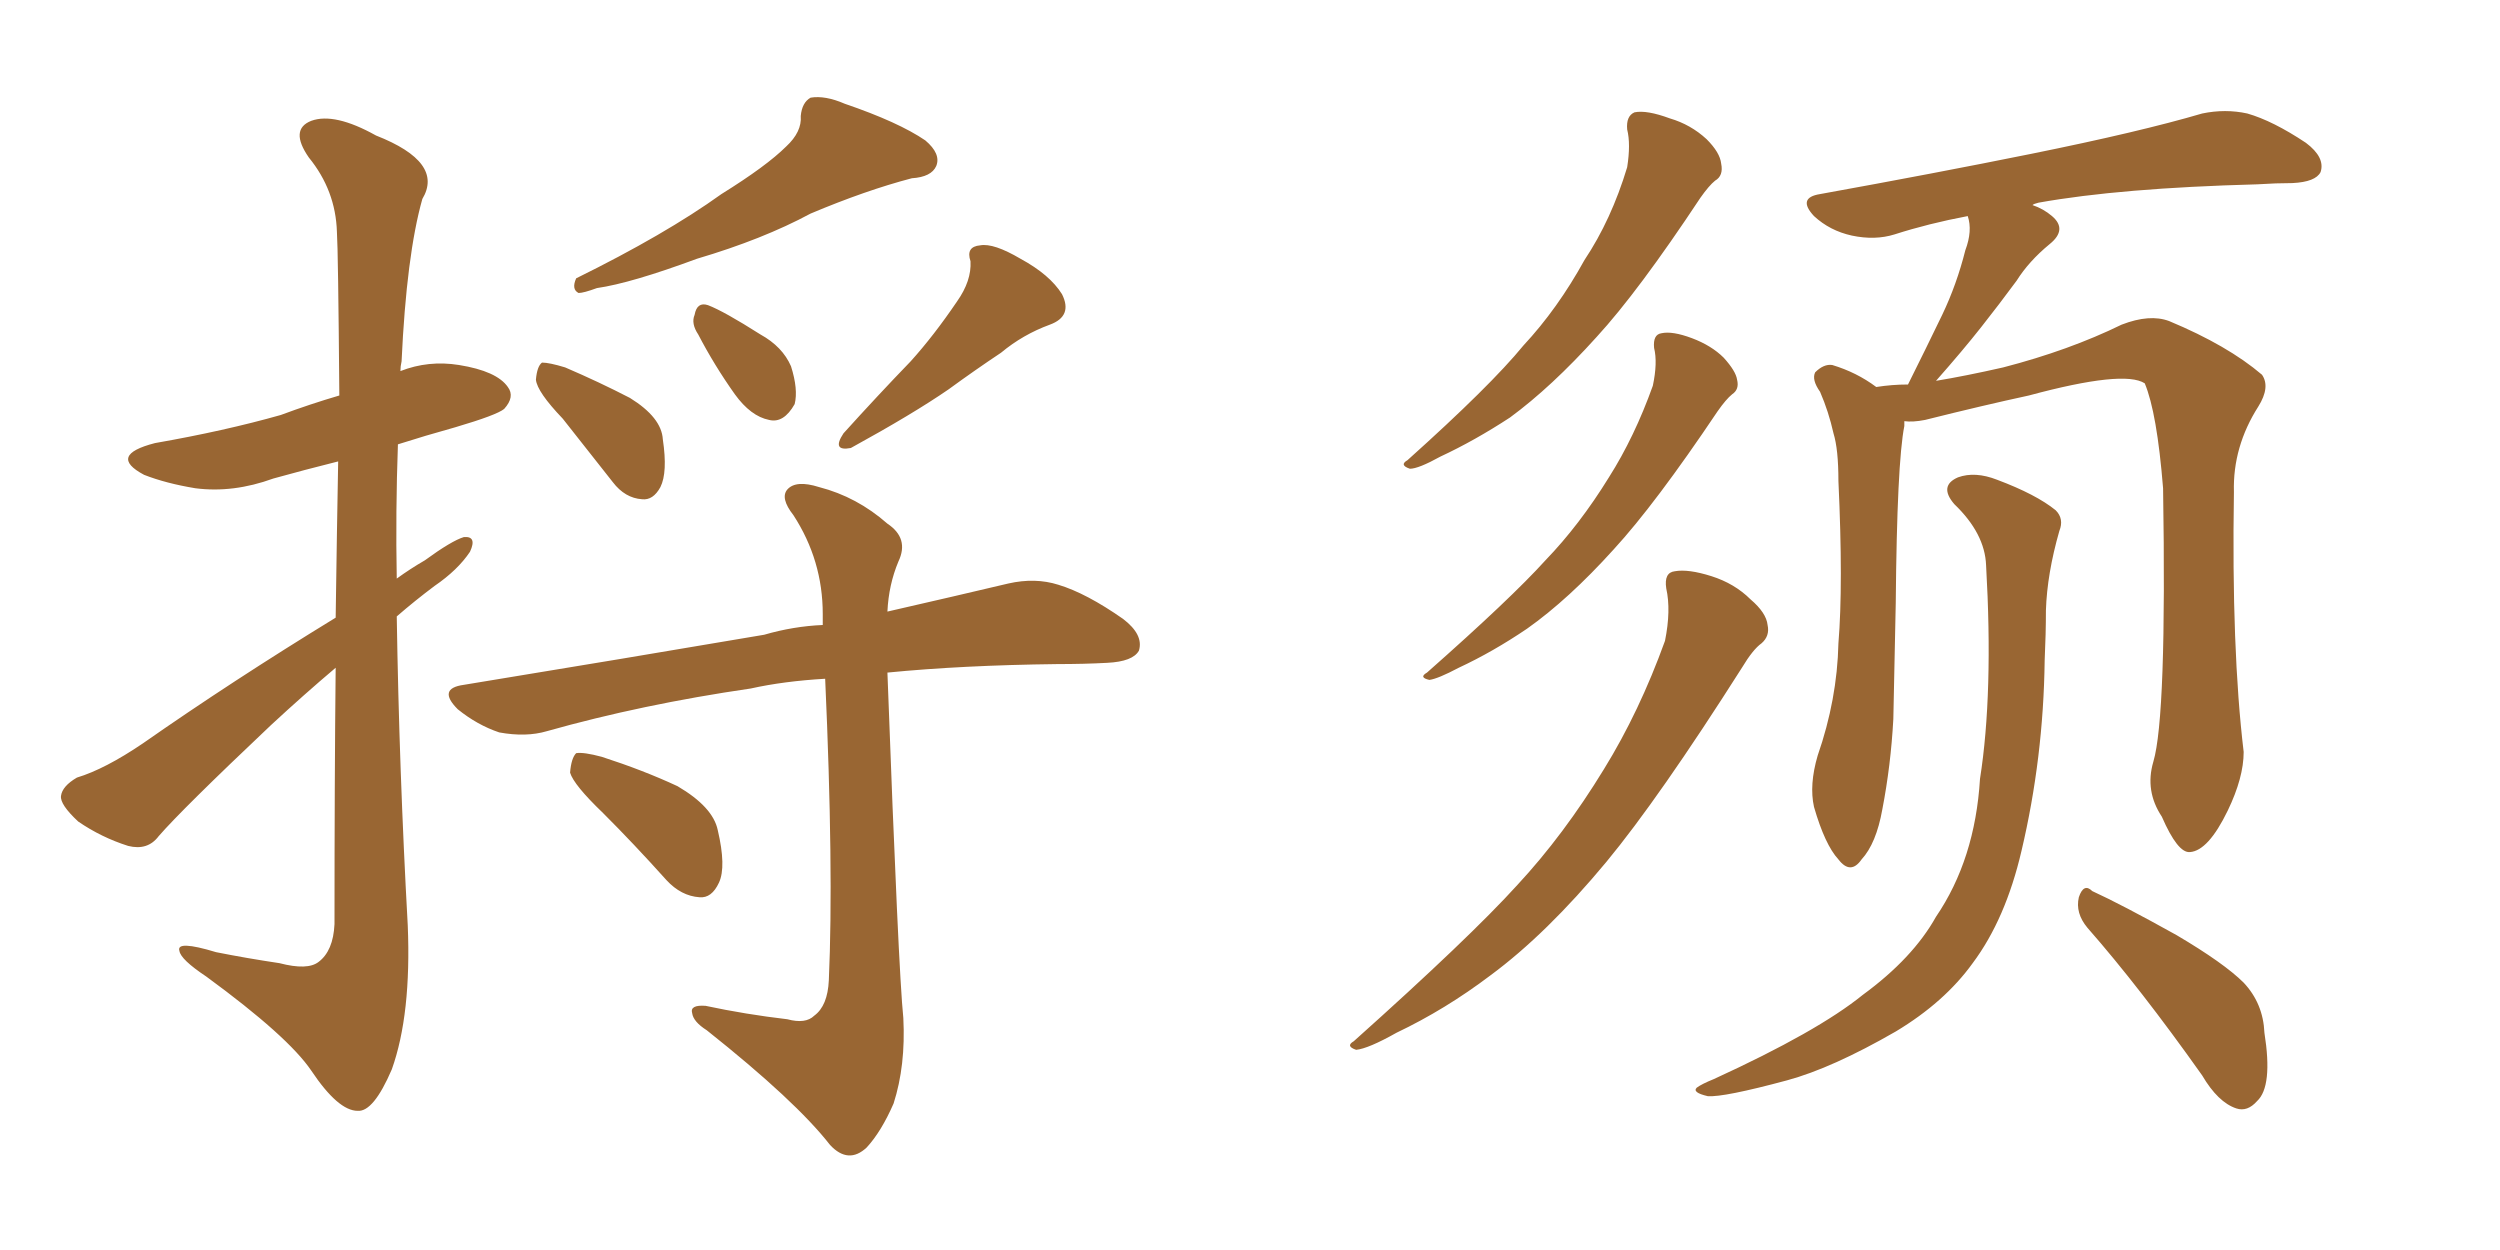 <svg xmlns="http://www.w3.org/2000/svg" xmlns:xlink="http://www.w3.org/1999/xlink" width="300" height="150"><path fill="#996633" padding="10" d="M94.34 17.58L94.34 17.58Q96.24 15.82 96.09 13.92L96.09 13.92Q96.24 12.30 97.27 11.72L97.27 11.72Q99.02 11.43 101.37 12.45L101.37 12.45Q107.81 14.65 111.04 16.85L111.04 16.85Q112.94 18.46 112.35 19.92L112.35 19.92Q111.77 21.24 109.42 21.39L109.42 21.39Q103.86 22.85 97.27 25.63L97.27 25.63Q91.55 28.71 83.64 31.05L83.64 31.05Q75.73 33.98 71.63 34.57L71.63 34.57Q70.02 35.16 69.43 35.16L69.43 35.16Q68.55 34.72 69.14 33.40L69.14 33.40Q79.83 28.13 86.57 23.29L86.57 23.29Q91.99 19.92 94.34 17.58ZM67.53 50.24L67.53 50.24Q64.45 47.02 64.31 45.56L64.31 45.56Q64.45 43.95 65.04 43.51L65.04 43.51Q65.92 43.51 67.82 44.09L67.82 44.09Q71.92 45.85 75.59 47.75L75.59 47.75Q79.39 50.10 79.54 52.73L79.54 52.73Q80.13 56.69 79.25 58.45L79.25 58.45Q78.37 60.06 77.05 59.91L77.05 59.91Q75 59.77 73.54 57.86L73.54 57.86Q70.31 53.76 67.53 50.24ZM83.79 40.14L83.79 40.14Q82.91 38.82 83.35 37.79L83.35 37.79Q83.64 36.18 84.96 36.62L84.96 36.62Q86.87 37.35 91.26 40.14L91.26 40.14Q93.90 41.60 94.92 43.95L94.92 43.95Q95.80 46.73 95.36 48.49L95.36 48.49Q94.04 50.83 92.29 50.39L92.29 50.39Q90.09 49.95 88.18 47.31L88.18 47.31Q85.69 43.80 83.79 40.14ZM114.84 36.18L114.84 36.18Q116.60 33.69 116.46 31.35L116.46 31.35Q115.87 29.59 117.63 29.44L117.63 29.44Q119.24 29.15 122.46 31.05L122.46 31.05Q125.98 32.96 127.44 35.30L127.44 35.30Q128.76 37.94 125.98 38.96L125.98 38.96Q122.75 40.14 120.12 42.33L120.12 42.33Q117.04 44.38 113.82 46.73L113.82 46.73Q109.57 49.66 102.10 53.76L102.10 53.76Q99.76 54.20 101.22 52.00L101.22 52.00Q105.32 47.46 109.28 43.36L109.28 43.36Q112.06 40.28 114.84 36.18ZM94.48 122.31L94.48 122.31Q96.68 122.90 97.71 121.88L97.71 121.88Q99.32 120.70 99.46 117.63L99.46 117.63Q100.05 104.44 99.02 81.45L99.02 81.45Q94.04 81.74 90.09 82.62L90.09 82.62Q77.05 84.52 65.63 87.74L65.63 87.74Q63.13 88.48 59.91 87.89L59.91 87.89Q57.28 87.01 54.93 85.11L54.93 85.11Q52.44 82.62 55.66 82.18L55.66 82.18Q75.29 78.96 91.70 76.17L91.70 76.17Q95.21 75.15 98.73 75L98.73 75Q98.73 74.27 98.73 73.68L98.73 73.68Q98.73 67.24 95.21 61.82L95.21 61.82Q93.60 59.77 94.48 58.74L94.48 58.74Q95.51 57.57 98.29 58.45L98.29 58.45Q102.83 59.62 106.49 62.84L106.49 62.84Q109.13 64.60 107.81 67.38L107.81 67.38Q106.64 70.17 106.49 73.39L106.49 73.39Q114.84 71.48 121.00 70.02L121.00 70.02Q124.22 69.29 127.00 70.17L127.00 70.17Q130.37 71.19 134.77 74.27L134.77 74.27Q137.26 76.17 136.67 78.08L136.67 78.08Q135.94 79.39 132.86 79.54L132.86 79.54Q130.08 79.69 126.86 79.69L126.86 79.69Q115.43 79.83 106.49 80.71L106.49 80.71Q107.81 116.46 108.40 122.17L108.40 122.17Q108.69 127.88 107.23 132.42L107.23 132.42Q105.76 135.79 104.00 137.70L104.00 137.70Q101.81 139.75 99.61 137.40L99.61 137.40Q95.51 132.13 84.81 123.63L84.81 123.63Q83.20 122.61 83.06 121.58L83.06 121.58Q82.76 120.56 84.67 120.70L84.67 120.70Q89.50 121.73 94.48 122.31ZM72.36 97.56L72.36 97.56Q68.85 94.19 68.41 92.72L68.41 92.72Q68.55 90.97 69.14 90.38L69.14 90.38Q70.02 90.23 72.22 90.82L72.22 90.82Q77.20 92.43 81.30 94.34L81.30 94.34Q85.55 96.83 86.13 99.61L86.13 99.61Q87.16 104.00 86.28 105.91L86.28 105.91Q85.40 107.81 83.94 107.67L83.94 107.67Q81.74 107.52 79.98 105.62L79.98 105.62Q76.03 101.22 72.36 97.56ZM40.28 74.12L40.28 74.12L40.28 74.12Q40.43 63.43 40.58 55.37L40.58 55.37Q36.47 56.40 32.81 57.42L32.81 57.42Q27.98 59.18 23.44 58.59L23.44 58.59Q19.92 58.01 17.29 56.98L17.29 56.98Q12.89 54.64 18.60 53.17L18.60 53.17Q26.95 51.71 33.69 49.80L33.69 49.80Q37.21 48.49 40.72 47.46L40.72 47.46Q40.58 30.03 40.43 27.83L40.43 27.83Q40.28 22.85 37.06 18.90L37.06 18.90Q34.72 15.53 37.35 14.50L37.35 14.50Q40.14 13.48 45.12 16.26L45.12 16.26Q53.32 19.48 50.68 23.88L50.68 23.88Q48.78 30.62 48.19 43.36L48.19 43.36Q48.05 43.95 48.05 44.53L48.05 44.53Q51.42 43.21 55.08 43.80L55.08 43.80Q59.62 44.53 60.94 46.44L60.94 46.44Q61.82 47.61 60.50 49.07L60.50 49.07Q59.62 49.80 54.64 51.27L54.64 51.27Q50.98 52.29 47.75 53.32L47.75 53.32Q47.46 61.38 47.61 69.43L47.61 69.43Q49.22 68.26 50.98 67.24L50.98 67.24Q54.20 64.89 55.66 64.45L55.66 64.45Q57.28 64.31 56.40 66.21L56.40 66.21Q54.93 68.41 52.15 70.31L52.15 70.31Q49.80 72.07 47.61 73.97L47.61 73.97Q47.90 92.43 48.93 111.04L48.93 111.04Q49.37 121.73 47.02 128.32L47.02 128.32Q44.82 133.45 42.92 133.30L42.92 133.30Q40.58 133.30 37.35 128.47L37.35 128.47Q34.57 124.37 24.76 117.19L24.76 117.19Q21.68 115.14 21.53 114.11L21.53 114.11Q21.09 112.79 25.93 114.26L25.93 114.26Q29.59 114.99 33.54 115.58L33.54 115.58Q36.91 116.46 38.23 115.43L38.23 115.43Q39.99 114.11 40.14 110.89L40.14 110.89Q40.14 93.46 40.28 80.13L40.28 80.13Q36.47 83.35 32.52 87.01L32.52 87.01Q21.83 97.12 19.04 100.34L19.04 100.34Q17.72 102.10 15.38 101.51L15.38 101.51Q12.16 100.49 9.38 98.58L9.38 98.58Q7.18 96.53 7.32 95.51L7.32 95.51Q7.47 94.34 9.23 93.31L9.23 93.31Q12.60 92.29 17.14 89.21L17.14 89.21Q27.83 81.74 40.28 74.12ZM195.26 15.53L195.26 15.53Q195.12 13.92 196.14 13.48L196.14 13.48Q197.61 13.18 200.39 14.21L200.39 14.21Q202.88 14.94 204.79 16.70L204.79 16.70Q206.40 18.31 206.54 19.63L206.54 19.63Q206.84 21.09 205.81 21.68L205.81 21.68Q205.08 22.27 204.05 23.73L204.05 23.73Q196.58 35.01 191.60 40.43L191.60 40.43Q186.18 46.44 181.20 50.10L181.20 50.10Q176.95 52.88 172.85 54.79L172.85 54.79Q170.21 56.25 169.19 56.25L169.19 56.25Q167.87 55.81 168.90 55.22L168.90 55.22Q178.86 46.29 182.81 41.46L182.81 41.46Q186.91 37.06 190.14 31.20L190.14 31.20Q193.36 26.37 195.26 20.07L195.26 20.07Q195.70 17.29 195.26 15.53ZM198.49 41.75L198.49 41.75Q198.34 40.14 199.37 39.99L199.37 39.99Q200.68 39.70 203.03 40.58L203.03 40.58Q205.37 41.46 206.84 42.92L206.84 42.92Q208.30 44.53 208.45 45.56L208.45 45.56Q208.74 46.73 207.86 47.31L207.86 47.31Q207.13 47.90 206.10 49.37L206.10 49.37Q198.63 60.50 193.65 65.92L193.65 65.92Q188.23 71.92 183.25 75.44L183.25 75.44Q179.15 78.22 175.05 80.13L175.05 80.13Q172.56 81.45 171.53 81.59L171.53 81.59Q170.21 81.30 171.24 80.71L171.24 80.71Q181.35 71.78 185.45 67.24L185.45 67.24Q189.55 62.99 193.07 57.28L193.07 57.28Q196.14 52.44 198.34 46.29L198.34 46.29Q198.93 43.51 198.49 41.75ZM199.95 70.61L199.95 70.61Q199.66 68.70 200.98 68.55L200.98 68.55Q202.59 68.26 205.37 69.14L205.37 69.14Q208.15 70.02 210.06 71.92L210.06 71.92Q211.96 73.54 212.11 75L212.11 75Q212.40 76.32 211.38 77.20L211.38 77.20Q210.35 77.93 209.03 80.13L209.03 80.13Q199.07 95.80 192.77 103.42L192.77 103.42Q185.60 112.06 178.86 117.04L178.86 117.04Q173.44 121.14 167.58 123.93L167.58 123.93Q164.21 125.83 162.74 125.98L162.74 125.98Q161.43 125.54 162.45 124.95L162.45 124.95Q176.37 112.50 182.08 106.20L182.08 106.20Q187.65 100.20 192.48 92.29L192.48 92.29Q196.73 85.40 199.80 76.90L199.80 76.90Q200.54 73.24 199.95 70.61ZM258.40 91.41L258.40 91.41Q260.01 85.99 259.57 58.59L259.57 58.59Q258.84 49.51 257.37 46.00L257.37 46.00L257.37 46.00Q254.88 44.38 243.46 47.46L243.46 47.46Q238.04 48.63 231.01 50.39L231.01 50.39Q229.54 50.68 228.52 50.54L228.52 50.54Q228.52 50.68 228.52 51.12L228.52 51.12Q227.64 55.52 227.49 72.36L227.49 72.36Q227.34 79.25 227.20 86.28L227.20 86.28Q226.90 91.85 225.88 97.12L225.88 97.12Q225.15 101.22 223.39 103.13L223.39 103.13Q222.07 105.03 220.61 103.13L220.61 103.13Q218.99 101.37 217.68 96.83L217.68 96.83Q217.09 94.19 218.12 90.67L218.12 90.67Q220.46 83.94 220.61 77.20L220.61 77.20Q221.19 70.17 220.61 57.71L220.61 57.71Q220.61 53.91 220.02 52.00L220.02 52.00Q219.43 49.37 218.41 47.02L218.41 47.02Q217.38 45.56 217.82 44.68L217.82 44.68Q218.85 43.65 219.87 43.80L219.87 43.80Q222.80 44.68 225.15 46.44L225.15 46.44Q227.05 46.14 228.96 46.14L228.96 46.14Q231.15 41.75 233.06 37.79L233.06 37.79Q234.81 34.13 235.84 30.03L235.84 30.03Q236.72 27.69 236.13 25.93L236.13 25.93Q231.45 26.81 227.34 28.13L227.34 28.13Q225 28.86 222.22 28.27L222.22 28.27Q219.58 27.69 217.68 25.93L217.68 25.93Q215.63 23.73 218.41 23.29L218.41 23.29Q232.18 20.80 243.75 18.46L243.75 18.46Q256.79 15.82 264.26 13.62L264.26 13.62Q267.04 13.04 269.68 13.62L269.68 13.62Q272.75 14.50 276.71 17.14L276.71 17.14Q279.05 18.90 278.47 20.65L278.47 20.65Q277.88 21.83 275.10 21.97L275.10 21.97Q273.19 21.97 270.85 22.12L270.85 22.12Q254.44 22.56 244.63 24.32L244.63 24.32Q244.04 24.46 243.90 24.61L243.90 24.61Q245.21 25.05 246.24 25.93L246.24 25.93Q248.14 27.54 245.95 29.30L245.95 29.30Q243.46 31.35 241.99 33.69L241.99 33.69Q239.94 36.47 237.74 39.26L237.74 39.26Q235.55 42.04 232.32 45.70L232.32 45.70Q235.84 45.12 240.38 44.09L240.38 44.09Q248.29 42.04 254.59 38.96L254.59 38.96Q257.96 37.65 260.30 38.53L260.30 38.53Q267.33 41.46 271.44 44.97L271.44 44.97Q272.46 46.44 271.00 48.78L271.00 48.78Q267.92 53.61 268.07 59.03L268.07 59.03Q267.77 77.93 269.24 90.23L269.24 90.23L269.24 90.23Q269.24 93.31 267.33 97.27L267.33 97.27Q264.99 102.10 262.79 102.25L262.79 102.25Q261.33 102.39 259.42 98.00L259.42 98.00Q257.37 94.92 258.40 91.41ZM250.49 111.33L250.49 111.33Q249.02 109.57 249.46 107.67L249.46 107.67Q250.05 105.91 251.07 106.93L251.07 106.93Q254.59 108.54 261.18 112.21L261.18 112.21Q266.89 115.58 269.24 117.92L269.24 117.92Q271.58 120.41 271.73 123.93L271.73 123.93Q272.75 130.37 270.85 132.13L270.85 132.13Q269.68 133.45 268.36 133.01L268.36 133.01Q266.16 132.28 264.26 129.05L264.26 129.05Q256.79 118.51 250.49 111.33ZM238.33 67.82L238.33 67.82L238.33 67.82Q238.18 64.01 234.52 60.50L234.52 60.50Q232.62 58.30 234.96 57.28L234.96 57.28Q237.01 56.54 239.65 57.57L239.65 57.57Q244.34 59.33 246.68 61.23L246.68 61.23Q247.71 62.26 247.12 63.72L247.12 63.72Q245.65 68.85 245.51 73.24L245.51 73.24Q245.51 76.03 245.36 79.25L245.36 79.25Q245.21 90.97 242.58 102.10L242.58 102.10Q240.67 110.30 236.72 115.58L236.72 115.58Q233.35 120.26 227.49 123.78L227.49 123.78Q219.87 128.17 214.45 129.64L214.45 129.64Q206.84 131.69 204.93 131.54L204.93 131.54Q203.03 131.10 203.61 130.52L203.61 130.52Q204.20 130.08 205.66 129.49L205.66 129.49Q218.12 123.78 223.54 119.38L223.54 119.38Q229.54 114.99 232.32 110.01L232.32 110.01Q237.01 103.13 237.60 93.46L237.60 93.46Q239.21 83.20 238.33 67.82Z"/></svg>